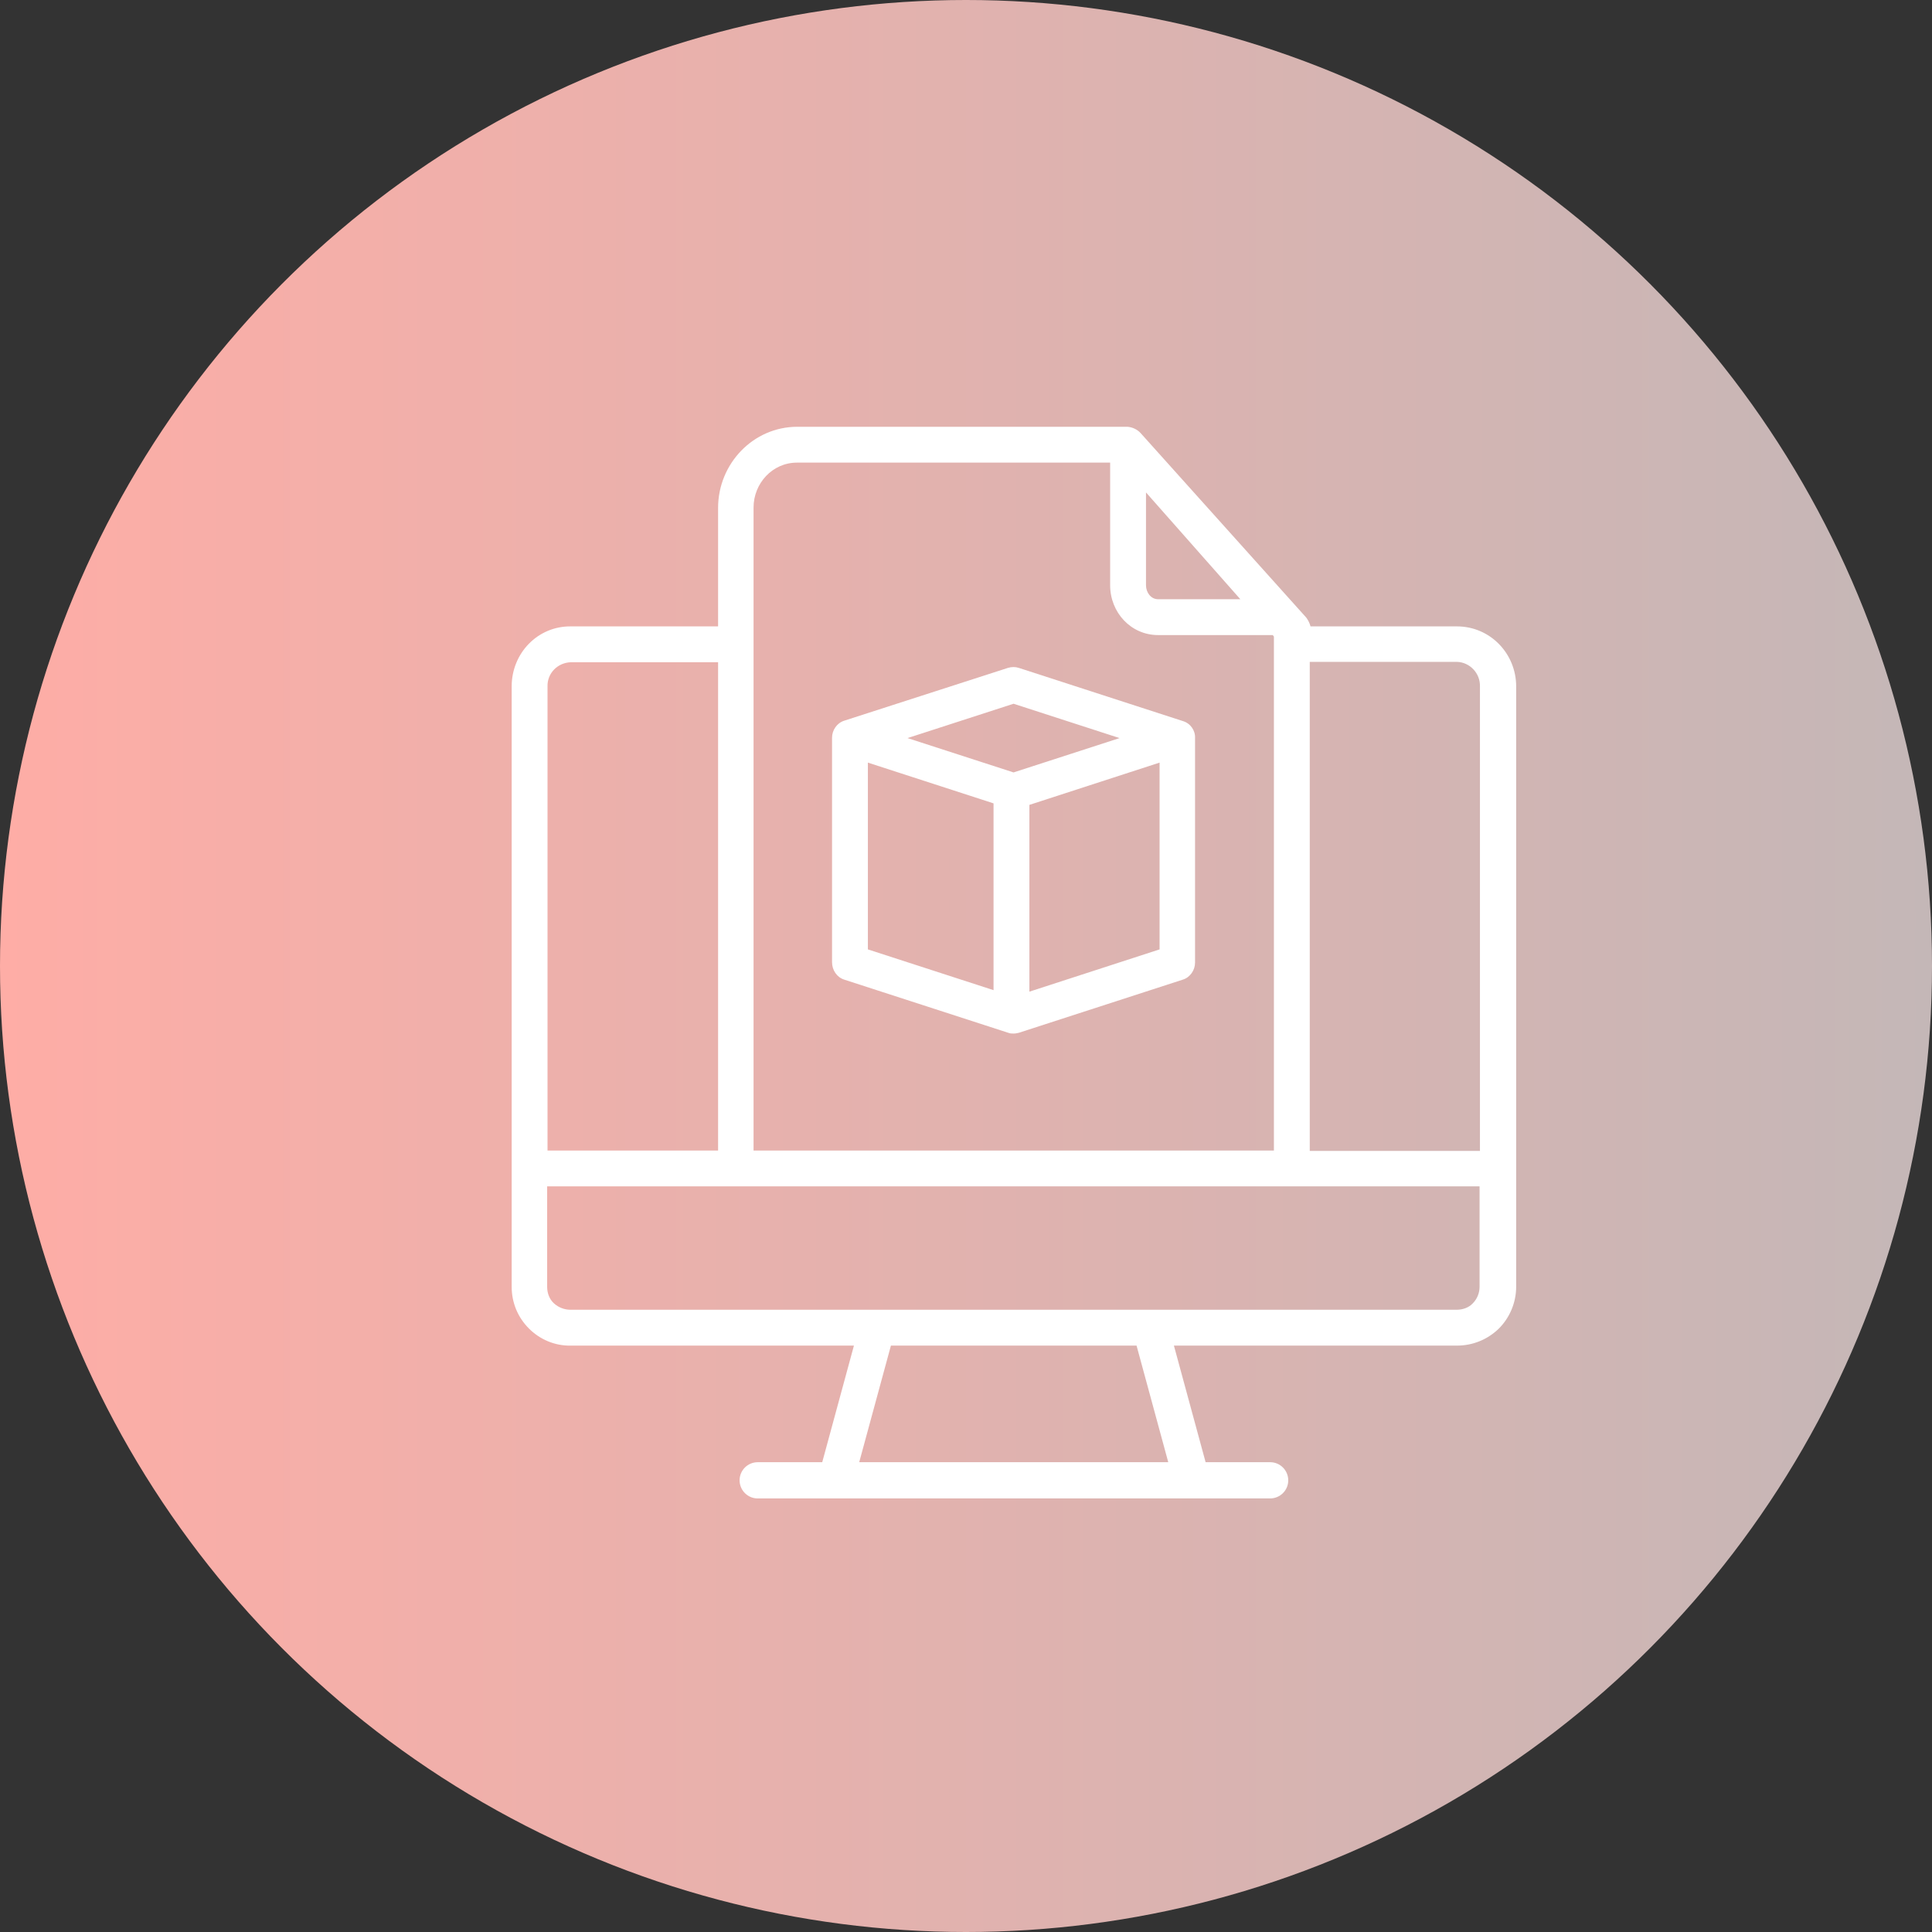 <?xml version="1.0" encoding="utf-8"?>
<!-- Generator: Adobe Illustrator 21.0.0, SVG Export Plug-In . SVG Version: 6.00 Build 0)  -->
<svg version="1.1" id="Layer_1" xmlns="http://www.w3.org/2000/svg" xmlns:xlink="http://www.w3.org/1999/xlink" x="0px" y="0px"
	 viewBox="0 0 512 512" style="enable-background:new 0 0 512 512;" xml:space="preserve">
<rect x="0" y="0" width="512" height="512" fill="#333333" stroke="none"/>
<style type="text/css">
	.st0{fill:url(#SVGID_1_);}
	.st1{display:none;}
	.st2{display:inline;fill:#FFFFFF;}
	.st3{display:inline;fill:#FFFFFF;stroke:#FFFFFF;stroke-width:3;stroke-miterlimit:10;}
	.st4{display:inline;}
	.st5{fill:#FFFFFF;stroke:#FFFFFF;stroke-width:3;stroke-miterlimit:10;}
	.st6{fill:#FFFFFF;}
	.st7{fill:#FFFFFF;stroke:#FFFFFF;stroke-width:2;stroke-miterlimit:10;}
	.st8{display:inline;fill:#FFFFFF;stroke:#FFFFFF;stroke-width:2;stroke-miterlimit:10;}
	.st9{display:inline;fill:#FFFFFF;stroke:#FFFFFF;stroke-width:0.75;stroke-miterlimit:10;}
	.st10{display:inline;fill:#FFFFFF;stroke:#FFFFFF;stroke-miterlimit:10;}
</style>
<linearGradient id="SVGID_1_" gradientUnits="userSpaceOnUse" x1="0" y1="256" x2="512" y2="256">
	<stop  offset="0" style="stop-color:#FDC830"/>
	<stop  offset="0" style="stop-color:#FEADA6"/>
	<stop  offset="1" style="stop-color:#C4B7B7"/>
</linearGradient>
<circle class="st0" cx="256" cy="256" r="256"/>
<g class="st1">
	<path class="st2" d="M283.7,297.5c-2.5,0-4.6,2.1-4.6,4.6s2.1,4.6,4.6,4.6s4.6-2.1,4.6-4.6S286.2,297.5,283.7,297.5z"/>
	<path class="st2" d="M351,138H161c-12.7,0-23,10.3-23,23v141c0,12.7,10.3,23,23,23H233v21.2h-4.6c-6.2,0-11.9,2.4-16.3,6.8
		c-4.4,4.4-6.8,10.1-6.8,16.3c0,2.5,2.1,4.6,4.6,4.6h92.2c2.5,0,4.6-2.1,4.6-4.6c0-12.7-10.3-23-23-23H279v-21.2H351
		c12.7,0,23-10.3,23-23V161C374,148.3,363.7,138,351,138z M161,147.2H351c7.6,0,13.8,6.2,13.8,13.8v118h-21.2V173
		c0-2.5-2.1-4.6-4.6-4.6h-36.9c-2.5,0-4.6,2.1-4.6,4.6v106h-23.1c0-4.8-0.2-9.5-0.4-14c-0.8-18.8-2.6-31.3-3.6-36.9
		c9.5-7,12.1-20,6.3-30.1l-16-27.7c-0.8-1.4-2.3-2.3-4-2.3c-1.6,0-3.2,0.9-4,2.3l-16,27.7c-5.5,9.5-3.5,21.8,5.1,29.1
		c-1,5.5-3,18.5-3.9,37.8c-0.2,4.6-0.3,9.3-0.4,14h-23.1v-69.1c0-0.7-0.2-1.4-0.5-2c0,0,0,0,0-0.1L195.6,171
		c-0.8-1.6-2.4-2.5-4.1-2.5s-3.3,1-4.1,2.5l-18.4,36.9c0,0,0,0,0,0.1c-0.3,0.6-0.5,1.3-0.5,2V279h-21.2V161
		C147.2,153.4,153.4,147.2,161,147.2z M306.7,279V177.6h27.7v9.2h-4.6c-2.5,0-4.6,2.1-4.6,4.6s2.1,4.6,4.6,4.6h4.6v13.8h-4.6
		c-2.5,0-4.6,2.1-4.6,4.6s2.1,4.6,4.6,4.6h4.6V233h-4.6c-2.5,0-4.6,2.1-4.6,4.6s2.1,4.6,4.6,4.6h4.6v18.4h-4.6
		c-2.5,0-4.6,2.1-4.6,4.6s2.1,4.6,4.6,4.6h4.6v9.2H306.7z M256.8,232.6c1.7,0,3.3-0.2,5-0.6c0.9,5.5,2.1,15.2,2.9,28.5h-17.2
		c0.8-13.3,2.1-23.2,3-28.9C252.5,232.3,254.6,232.6,256.8,232.6z M256.8,223.4c-10.5,0-17.3-11.5-12-20.7l12-20.8l12,20.8
		C274.1,211.9,267.4,223.4,256.8,223.4z M247,269.8h18c0.1,3,0.2,6.1,0.2,9.2h-18.4C246.8,276,246.9,272.9,247,269.8z M196.1,279
		v-64.5h9.2V279H196.1z M177.6,279v-64.5h9.2V279H177.6z M180.5,205.3l11-22l11,22H180.5z M296.7,364.8h-81.4
		c0.7-1.9,1.8-3.7,3.3-5.2c2.6-2.6,6.1-4.1,9.8-4.1h55.3C289.7,355.6,294.8,359.4,296.7,364.8z M269.8,346.3h-27.7v-21.2h27.7V346.3
		z M351,315.9H161c-7.6,0-13.8-6.2-13.8-13.8v-13.8h217.6v13.8C364.8,309.7,358.6,315.9,351,315.9z"/>
	<path class="st2" d="M265.2,297.5h-27.7c-2.5,0-4.6,2.1-4.6,4.6s2.1,4.6,4.6,4.6h27.7c2.5,0,4.6-2.1,4.6-4.6
		S267.8,297.5,265.2,297.5z"/>
</g>
<g class="st1">
	<path class="st3" d="M214.6,179.8c-1.3-1.8-3.9-2.1-5.6-0.8l-35.1,26.5c-1.8,1.3-2.1,3.9-0.8,5.6c0.2,0.3,0.5,0.6,0.8,0.8
		l35.1,26.5c1.8,1.4,4.3,1,5.7-0.7c1.4-1.8,1-4.3-0.7-5.7c0,0-0.1,0-0.1-0.1L183,208.8l30.8-23.3C215.6,184.1,216,181.6,214.6,179.8
		L214.6,179.8z"/>
	<path class="st3" d="M283.2,205.6L248.1,179c-1.8-1.3-4.3-1-5.6,0.8c-1.3,1.8-1,4.3,0.8,5.6l30.8,23.3l-30.8,23.3
		c-1.8,1.3-2.2,3.8-0.9,5.6c1.3,1.8,3.8,2.2,5.6,0.9c0,0,0.1,0,0.1-0.1l35.1-26.5c1.8-1.3,2.1-3.9,0.8-5.6
		C283.7,206.1,283.5,205.8,283.2,205.6L283.2,205.6z"/>
	<path class="st3" d="M235.1,165.4c-2.2-0.3-4.3,1.2-4.6,3.4l-12,79.2c-0.3,2.2,1.2,4.3,3.4,4.6c2.2,0.3,4.3-1.2,4.6-3.4l12-79.2
		C238.8,167.8,237.3,165.8,235.1,165.4C235.1,165.4,235.1,165.4,235.1,165.4L235.1,165.4z"/>
	<g class="st4">
		<path class="st5" d="M352.8,225.9h-16.4v-77.8c0-1.5-1.4-2.6-3-2.6H137.3c-1.5-0.1-2.7,1.1-2.8,2.5c0,0,0,0.1,0,0.1v156.5
			c0,1.5,1.3,2.6,2.8,2.6h68.4l-7.1,25.4h-12.4c-1.5,0-2.8,1.2-2.8,2.8c0,1.5,1.2,2.8,2.8,2.8h98.4c1,0.1,1.9-0.4,2.4-1.3v8.6
			c0,7.5,6.1,13.5,13.6,13.5c0,0,0,0,0,0h52.2c7.5,0.1,13.6-5.9,13.7-13.4c0,0,0,0,0-0.1V239.4C366.4,231.9,360.3,225.9,352.8,225.9
			C352.8,225.9,352.8,225.9,352.8,225.9L352.8,225.9z M292.5,274.9v-22.2h68.4V328h-68.4V274.9z M360.9,239.4v7.8h-68.4v-7.8
			c0-4.4,3.6-8,8.1-7.9c0,0,0,0,0.1,0h52.2C357.2,231.4,360.8,234.9,360.9,239.4C360.9,239.3,360.9,239.4,360.9,239.4z M140.1,151.1
			h190.8v74.8h-30.2c-7.5-0.1-13.6,5.9-13.7,13.4c0,0,0,0,0,0v30H140.1V151.1z M140.1,274.9H287v26.8H140.1V274.9z M211.5,307.2
			h47.8l7.1,25.4h-62L211.5,307.2z M284.6,332.6h-12.4l-7.1-25.4H287v27C286.5,333.3,285.6,332.7,284.6,332.6z M352.8,353.4h-52.2
			c-4.4,0.1-8-3.4-8.1-7.9c0,0,0,0,0-0.1v-11.9h68.4v11.9C360.9,349.9,357.3,353.5,352.8,353.4C352.8,353.4,352.8,353.4,352.8,353.4
			L352.8,353.4z"/>
	</g>
	<path class="st3" d="M325.3,297.5c-6.8,0-12.3,5.5-12.3,12.3c0,6.8,5.5,12.3,12.3,12.3c6.8,0,12.3-5.5,12.3-12.3
		C337.6,303,332.1,297.5,325.3,297.5z M325.3,314c-2.3,0-4.2-1.9-4.2-4.2c0-2.3,1.9-4.2,4.2-4.2c2.3,0,4.2,1.9,4.2,4.2
		C329.5,312.1,327.6,314,325.3,314z"/>
	<path class="st3" d="M328.8,263.7h-9c-2.2,0-4,1.8-4,4c0,2.2,1.8,4,4,4h9c2.2,0,4-1.8,4-4C332.8,265.5,331,263.7,328.8,263.7z"/>
	<path class="st3" d="M328.8,283.2h-9c-2.2,0-4,1.8-4,4c0,2.2,1.8,4,4,4h9c2.2,0,4-1.8,4-4C332.8,285,331,283.2,328.8,283.2z"/>
	<path class="st3" d="M328.8,338.6h-9c-2.2,0-4,1.8-4,4c0,2.2,1.8,4,4,4h9c2.2,0,4-1.8,4-4C332.8,340.4,331,338.6,328.8,338.6z"/>
</g>
<g class="st1">
	<g class="st4">
		<g>
			<path class="st6" d="M230.9,155.2c-43.4,0-78.7,35.2-78.7,78.7s35.2,78.7,78.7,78.7s78.7-35.2,78.7-78.7
				C309.6,190.5,274.4,155.3,230.9,155.2z M230.9,162.7c23.1,0,44.8,11.3,58.1,30.2l-9.4,9.4c-2.3-1.4-4.9-2.1-7.6-2.1
				c-8.3,0-15,6.7-15,15c0,2.7,0.7,5.3,2.1,7.6l-24.5,24.5c-4.6-2.8-10.5-2.8-15.1,0l-17-17c1.4-2.3,2.1-4.9,2.1-7.6
				c0-8.3-6.7-15-14.9-15c-6.8,0-12.8,4.6-14.5,11.2h-13.9C168.5,186.2,197.4,162.8,230.9,162.7z M279.6,215.2
				c0,4.1-3.4,7.5-7.5,7.5c-4.1,0-7.5-3.4-7.5-7.5s3.4-7.5,7.5-7.5C276.3,207.7,279.6,211,279.6,215.2z M234.7,260.1
				c0,4.1-3.4,7.5-7.5,7.5s-7.5-3.4-7.5-7.5c0-4.1,3.4-7.5,7.5-7.5S234.7,256,234.7,260.1z M197.2,222.7c0,4.1-3.4,7.5-7.5,7.5
				c-4.1,0-7.5-3.4-7.5-7.5s3.4-7.5,7.5-7.5C193.9,215.2,197.2,218.5,197.2,222.7z M265.5,296.1c-10.6,5.9-22.5,9-34.6,8.9
				c-39.3,0-71.1-31.8-71.2-71.1c0-2.5,0.1-5.1,0.4-7.6h15.1c1.7,6.6,7.6,11.2,14.5,11.2c2.7,0,5.3-0.7,7.6-2.1l17,17
				c-1.4,2.3-2.1,4.9-2.1,7.6c0,8.3,6.7,15,15,15s15-6.7,15-15c0-2.7-0.7-5.3-2.1-7.6l24.5-24.5c2.3,1.4,4.9,2.1,7.6,2.1
				c8.3,0,15-6.7,15-15c0-2.7-0.7-5.3-2.1-7.6l8.2-8.2C312.2,233.8,299.9,277.1,265.5,296.1z"/>
		</g>
	</g>
	<g class="st4">
		<g>
			<path class="st6" d="M324.6,177.7c6.8,0,12.7-4.6,14.5-11.2h23V159h-23c-1.7-6.6-7.6-11.2-14.5-11.2c-8.3,0-15,6.7-15,15
				c0,2.7,0.7,5.3,2.1,7.6l-6.6,6.6c-31.5-41-90.3-48.8-131.3-17.3s-48.8,90.3-17.3,131.3c29.7,38.7,84.2,48.1,125.2,21.6l11.3,11.3
				l5.3,5.3l30.2,30.2c7.7,7.7,20.1,7.7,27.8,0c7.7-7.7,7.7-20.1,0-27.8l-30.2-30.2l-5.3-5.3l-11.3-11.3
				c20.1-30.9,20.1-70.7,0-101.6l7.5-7.5C319.3,177,321.9,177.7,324.6,177.7z M324.6,155.2c4.1,0,7.5,3.4,7.5,7.5s-3.4,7.5-7.5,7.5
				c-4.1,0-7.5-3.4-7.5-7.5C317.1,158.6,320.4,155.2,324.6,155.2z M351,336.8c4.8,4.7,4.9,12.4,0.2,17.2c-4.7,4.8-12.4,4.9-17.2,0.2
				c-0.1-0.1-0.1-0.1-0.2-0.2l-30.2-30.2l17.2-17.2L351,336.8z M315.5,301.3l-17.2,17.2L288,308.1c0.5-0.4,1-0.9,1.5-1.3
				c0.5-0.4,1.1-0.9,1.7-1.4c0.8-0.7,1.6-1.4,2.4-2.1c0.4-0.4,0.8-0.7,1.2-1.1c1.5-1.4,3-2.9,4.5-4.5c0.4-0.4,0.7-0.8,1.1-1.2
				c0.7-0.8,1.4-1.6,2.1-2.4c0.5-0.6,0.9-1.1,1.4-1.7c0.4-0.5,0.9-1,1.3-1.5L315.5,301.3z M301,283.9c-1.2,1.6-2.4,3.3-3.7,4.8
				c-0.4,0.5-0.8,0.9-1.2,1.3c-1.1,1.3-2.3,2.6-3.6,3.9c-0.5,0.5-1.1,1.1-1.6,1.6c-1.2,1.2-2.5,2.4-3.9,3.6
				c-0.4,0.4-0.9,0.8-1.3,1.2c-1.6,1.3-3.2,2.5-4.8,3.7c-38.8,27.7-92.7,18.7-120.4-20.1s-18.7-92.7,20.1-120.4
				s92.7-18.7,120.4,20.1C322.5,213.6,322.5,253.9,301,283.9z"/>
		</g>
	</g>
</g>
<g class="st1">
	<path class="st2" d="M358.8,134.7H148c-6.5,0-11.7,5.2-11.7,11.7v156.2c0,6.5,5.2,11.7,11.7,11.7h85l-6.2,31.2h-12.4
		c-2.2,0-3.9,1.7-3.9,3.9v15.6c0,2.2,1.7,3.9,3.9,3.9h78.1c2.2,0,3.9-1.7,3.9-3.9v-15.6c0-2.2-1.7-3.9-3.9-3.9H280l-6.2-31.2h85
		c6.5,0,11.7-5.2,11.7-11.7V146.4C370.5,140,365.3,134.7,358.8,134.7z M148,142.5h210.8c2.2,0,3.9,1.7,3.9,3.9v128.8h-26.5
		c0.9-2.5,0.9-5.3,0.1-7.8H351c2.2,0,3.9-1.7,3.9-3.9V154.3c0-2.2-1.7-3.9-3.9-3.9H155.8c-2.2,0-3.9,1.7-3.9,3.9v109.3
		c0,2.2,1.7,3.9,3.9,3.9h138l7.8,7.8H144.1V146.4C144.1,144.3,145.8,142.5,148,142.5z M286.5,249.2l11-11l30.4,30.4
		c1.5,1.5,1.5,4,0,5.5l-5.5,5.5c-1.5,1.5-4,1.5-5.5,0c0,0,0,0,0,0L286.5,249.2z M330.2,259.7l-31.2-31.2h5.2c2.2,0,3.9-1.7,3.9-3.9
		v-31.2c0-2.2-1.7-3.9-3.9-3.9h-15c-6.2-14.3-20.3-23.5-35.8-23.4l0,0h-82c-2.2,0-3.9,1.7-3.9,3.9v31.2c0,2.2,1.7,3.9,3.9,3.9h43
		c0,2.6,0.3,5.2,0.8,7.8h-43.8c-2.2,0-3.9,1.7-3.9,3.9s1.7,3.9,3.9,3.9h46.2c1.2,2.8,2.7,5.4,4.5,7.8h-50.8c-2.2,0-3.9,1.7-3.9,3.9
		c0,2.2,1.7,3.9,3.9,3.9H230c10.8,8.1,25.1,10,37.7,5.1l18.3,18.3H159.7V158.2h187.4v101.5H330.2z M274.9,237.6
		c4.4-2.9,8.1-6.7,11-11l6.1,6.1l-11,11L274.9,237.6z M215.2,197.2h-39.9v-23.4H230C222.3,179.5,217.1,187.8,215.2,197.2z
		 M231.3,227.1c-12.2-12.2-12.2-32,0-44.2c12.2-12.2,32-12.2,44.2,0c12.2,12.2,12.2,32,0,44.2C263.3,239.3,243.5,239.3,231.3,227.1z
		 M292.5,220.6v-23.4h7.8v23.4H292.5z M288.6,361.2h-70.3v-7.8h70.3V361.2z M272.1,345.6h-37.3l6.2-31.2h24.8L272.1,345.6z
		 M358.8,306.5H148c-2.2,0-3.9-1.7-3.9-3.9v-19.5h165.3l2,2c4.6,4.6,12,4.6,16.6,0l2-2h32.8v19.5C362.7,304.8,361,306.5,358.8,306.5
		z"/>
	<path class="st2" d="M265.1,290.9h-23.4c-2.2,0-3.9,1.7-3.9,3.9s1.7,3.9,3.9,3.9h23.4c2.2,0,3.9-1.7,3.9-3.9
		S267.3,290.9,265.1,290.9z"/>
	<path class="st2" d="M270,221.6c9.2-9.1,9.2-24,0-33.2c-9.1-9.2-24-9.2-33.2,0c-9.2,9.1-9.2,24,0,33.2c4.4,4.4,10.4,6.9,16.6,6.9
		C259.6,228.4,265.6,226,270,221.6z M237.8,205c0-8.6,7-15.6,15.6-15.6c8.6,0,15.6,7,15.6,15.6s-7,15.6-15.6,15.6
		c-4.1,0-8.1-1.7-11-4.6C239.4,213.1,237.8,209.2,237.8,205z"/>
</g>
<g id="Consult-Talk" class="st1">
	<rect x="200.2" y="227.5" class="st2" width="8.1" height="8.1"/>
	<rect x="240.6" y="227.5" class="st2" width="8.1" height="8.1"/>
	<path class="st2" d="M382.6,272l-15.8-2.3c-0.8-2.2-1.6-4.4-2.7-6.5l9.6-12.7c1.2-1.6,1-3.9-0.4-5.3l-17.1-17.1
		c-0.7-0.7-1.5-1.1-2.4-1.1V188c7.7-6.1,12.1-15.4,12.1-25.2c0.1-12.5-7.1-23.9-18.5-29.2c-2-1-4.4-0.1-5.4,1.9
		c-0.3,0.5-0.4,1.1-0.4,1.7v22.6l-8.1,2.7l-8.1-2.7v-22.6c0-2.2-1.8-4-4.1-4c-0.6,0-1.2,0.1-1.7,0.4c-11.3,5.3-18.5,16.7-18.5,29.2
		c0,9.8,4.5,19.1,12.1,25.2v27.3h-12.1c-2,0-3.7,1.5-4,3.5l-2.6,18.3l8,1.1l2.1-14.8h17.2l2.1,14.8c0.2,1.6,1.3,2.9,2.9,3.3
		c3.4,1,6.6,2.3,9.7,4c1.4,0.8,3.1,0.6,4.4-0.3l12-9l12.2,12.2l-9,12c-1,1.3-1.1,3-0.3,4.4c1.7,3.1,3,6.3,4,9.7
		c0.4,1.5,1.7,2.6,3.3,2.9l14.8,2.1v17.2l-14.8,2.1c-1.6,0.2-2.9,1.3-3.3,2.9c-1,3.4-2.3,6.6-4,9.7c-0.8,1.4-0.6,3.1,0.3,4.4l9,12
		l-12.2,12.2l-12-9c-1.3-1-3-1.1-4.4-0.3c-3.1,1.7-6.3,3-9.7,4c-1.5,0.4-2.6,1.7-2.9,3.3l-2.1,14.8h-16.7v-17.1
		c0-4.3-0.6-8.5-1.8-12.6c19.5,5.7,40-5.5,45.7-25c5.7-19.5-5.5-40-25-45.7c-19.5-5.7-40,5.5-45.7,25c-1.6,5.6-1.9,11.4-0.9,17.1
		c-0.1,0-0.2-0.1-0.3-0.1l-32.7-13.1v-6.2c5.4-2.8,10.2-6.6,14.1-11.3h10.2c6.7,0,12.1-5.4,12.1-12.1v-8.8c4.8-1.7,8.1-6.3,8.1-11.4
		v-12.1c0-5.1-3.3-9.7-8.1-11.4v-4.8c0-31.2-25.3-56.6-56.6-56.6s-56.6,25.3-56.6,56.6v4.8c-4.8,1.7-8.1,6.3-8.1,11.4v12.1
		c0,6.7,5.4,12.1,12.1,12.1h8.1c0.3,0,0.5,0,0.8-0.1c2.5,13.6,11.2,25.2,23.5,31.5v6.2l-32.7,13.1c-16.9,6.7-28,23.1-27.9,41.3V373
		c0,2.2,1.8,4,4,4h153.6c2.2,0,4-1.8,4-4v-12.1h20.2c2,0,3.7-1.5,4-3.5l2.3-15.8c2.2-0.8,4.4-1.6,6.5-2.7l12.7,9.6
		c1.6,1.2,3.9,1,5.3-0.4l17.1-17.1c1.4-1.4,1.6-3.7,0.4-5.3l-9.6-12.7c1-2.1,1.9-4.3,2.7-6.5l15.8-2.3c2-0.3,3.5-2,3.5-4V276
		C386,274,384.6,272.3,382.6,272z M338.1,237.3c-0.2-0.1-0.4-0.2-0.6-0.2v-50h-8.1v32l0-0.3c-0.3-2-2-3.5-4-3.5h-4V186
		c0-1.3-0.6-2.6-1.7-3.3c-11-7.7-13.7-22.8-6-33.8c1.1-1.5,2.3-3,3.7-4.2v18.1c0,1.7,1.1,3.3,2.8,3.8l12.1,4c0.8,0.3,1.7,0.3,2.6,0
		l12.1-4c1.7-0.5,2.8-2.1,2.8-3.8v-18.1c10,8.9,10.8,24.2,1.9,34.2c-1.3,1.4-2.7,2.7-4.2,3.8c-1.1,0.8-1.7,2-1.7,3.3v45.6
		L338.1,237.3z M285,288.1c-0.1-15.7,12.6-28.6,28.3-28.7c15.7-0.1,28.6,12.6,28.7,28.3s-12.6,28.6-28.3,28.7
		c-5.4,0-10.7-1.4-15.2-4.3c-2.8-4.5-6.4-8.4-10.6-11.6C286,296.6,285,292.4,285,288.1z M268.9,255.8H264c2-3.8,3.4-7.9,4.1-12.2
		c0.3,0,0.5,0.1,0.8,0.1h4v8.1C272.9,254,271.1,255.8,268.9,255.8z M260.8,211.3c-3.8,0-7.4-1.8-9.7-4.8l-7.3-9.7
		c-0.7-0.9-1.6-1.4-2.7-1.6c-1.1-0.1-2.2,0.2-3,0.9l-13.6,10.8c-3.6,2.9-8,4.4-12.6,4.4H188v-4c0-20.1,16.3-36.4,36.4-36.4
		s36.4,16.3,36.4,36.4V211.3z M281,231.5c0,2.2-1.8,4-4,4h-8.1v-20.2h8.1c2.2,0,4,1.8,4,4V231.5z M224.4,154.7
		c26.8,0,48.5,21.7,48.5,48.5v4h-4c0-24.5-19.9-44.5-44.5-44.5S180,182.7,180,207.3h-4v-4C175.9,176.5,197.6,154.8,224.4,154.7z
		 M171.9,235.6c-2.2,0-4-1.8-4-4v-12.1c0-2.2,1.8-4,4-4h8.1v20.2H171.9z M188,235.6v-16.2h23.8c6.4,0,12.6-2.2,17.7-6.2l10.3-8.2
		l4.8,6.4c3.8,5.1,9.8,8.1,16.2,8.1v16.2c0,7.2-2.1,14.2-6.2,20.2h-30.2v8.1h22.8c-15.6,12.6-38.5,10.2-51.1-5.4
		C190.9,252,188,243.9,188,235.6z M224.4,280c4.1,0,8.2-0.6,12.1-1.7v5.8c0,6.7-5.4,12.1-12.1,12.1s-12.1-5.4-12.1-12.1v-5.8
		C216.2,279.4,220.3,280,224.4,280z M297.1,368.9h-24.2v-44.5h-8.1v44.5H184v-44.5h-8.1v44.5h-24.2v-33.3c0-14.9,9-28.3,22.9-33.8
		l30.6-12.2c3,10.7,14.1,16.9,24.8,13.8c6.7-1.9,11.9-7.1,13.8-13.8l30.6,12.2c13.8,5.5,22.9,18.9,22.9,33.8V368.9z"/>
	<rect x="309.3" y="231.5" class="st2" width="8.1" height="8.1"/>
	<rect x="309.3" y="336.6" class="st2" width="8.1" height="8.1"/>
	
		<rect x="346.4" y="321.2" transform="matrix(0.707 -0.707 0.707 0.707 -127.338 343.07)" class="st2" width="8.1" height="8.1"/>
	<rect x="361.8" y="284.1" class="st2" width="8.1" height="8.1"/>
	
		<rect x="346.4" y="246.9" transform="matrix(0.707 -0.707 0.707 0.707 -74.805 321.313)" class="st2" width="8.1" height="8.1"/>
</g>
<title>Application Settings</title>
<g class="st1">
	<g class="st4">
		<path class="st7" d="M192.1,389h97.7c15.5,0,28.1-12.6,28.1-28.1v-33h6.7c1.9,0,3.5-1.4,3.6-3.3l1.2-12.7
			c5.3-1.4,10.4-3.5,15.1-6.3l9.7,8.1c1.5,1.2,3.6,1.1,4.9-0.2l14.5-14.5c1.3-1.3,1.4-3.5,0.2-4.9l-8.1-9.7c2.8-4.7,4.9-9.8,6.4-15
			l12.5-1.2c1.9-0.2,3.3-1.8,3.3-3.6v-20.6c0-1.9-1.4-3.5-3.3-3.6l-12.7-1.2c-1.4-5.3-3.5-10.4-6.3-15.1l8.1-9.7
			c1.2-1.4,1.1-3.6-0.2-4.9l-14.3-14.5c-1.3-1.4-3.5-1.5-4.9-0.2l-9.7,8.1c-4.7-2.8-9.8-4.9-15-6.4l-1.2-12.7
			c-0.2-1.9-1.8-3.3-3.6-3.3h-6.7v-33c0-15.5-12.6-28.1-28.1-28.1h-97.7c-15.5,0-28.1,12.6-28.1,28.1v213.8
			C164,376.4,176.5,389,192.1,389z M322.4,199.4c0.2,1.6,1.3,2.9,2.9,3.2c6.2,1.4,12.2,3.9,17.5,7.4c1.3,0.9,3.1,0.8,4.3-0.3
			l9.2-7.6l9.7,9.8l-7.6,9.2c-1,1.2-1.1,3-0.2,4.4c3.5,5.3,6,11.3,7.4,17.5c0.3,1.6,1.6,2.7,3.2,2.9l12,1.2V261l-11.8,1.2
			c-1.6,0.2-2.9,1.3-3.2,2.9c-1.4,6.2-3.9,12.2-7.4,17.5c-0.9,1.3-0.8,3.1,0.3,4.3l7.6,9.2l-9.8,9.8l-9.2-7.6c-1.2-1-3-1.1-4.4-0.2
			c-5.3,3.5-11.3,6-17.5,7.4c-1.6,0.3-2.7,1.6-2.9,3.2l-1.2,11.9h-13.9l-1.2-11.9c-0.2-1.6-1.3-2.9-2.9-3.2
			c-6.2-1.4-12.2-3.9-17.5-7.4c-1.3-0.9-3.1-0.8-4.3,0.3l-9.2,7.6l-9.8-9.8l7.6-9.2c1-1.2,1.1-3,0.2-4.4c-3.5-5.3-6-11.3-7.4-17.5
			c-0.3-1.6-1.6-2.7-3.2-2.9l-11.9-1.2V247l11.9-1.2c1.6-0.2,2.9-1.3,3.2-2.9c1.4-6.2,3.9-12.2,7.4-17.5c0.9-1.3,0.8-3.1-0.3-4.3
			l-7.6-9.2l9.8-9.8l9.2,7.6c1.2,1,3,1.1,4.4,0.2c5.3-3.5,11.3-6,17.5-7.4c1.6-0.3,2.7-1.6,2.9-3.2l1.2-11.9h13.9L322.4,199.4z
			 M192.1,126.3h97.7c11.5,0,20.8,9.3,20.8,20.8v8.6H302c-2,0-3.7,1.6-3.7,3.7s1.6,3.7,3.7,3.7h8.6v17.1H304c-1.9,0-3.5,1.4-3.6,3.3
			l-1.2,12.7c-5.3,1.4-10.4,3.5-15.1,6.3l-9.7-8.1c-1.5-1.2-3.6-1.1-4.9,0.2l-14.5,14.5c-1.3,1.3-1.4,3.5-0.2,4.9l8.1,9.7
			c-2.8,4.7-4.9,9.8-6.4,15l-12.7,1.2c-1.9,0.2-3.3,1.8-3.3,3.6v20.6c0,1.9,1.4,3.5,3.3,3.6l12.7,1.2c1.4,5.3,3.5,10.4,6.3,15.1
			l-8.1,9.7c-1.2,1.5-1.1,3.6,0.2,4.9l14.5,14.5c1.3,1.3,3.5,1.4,4.9,0.2l9.7-8.1c4.7,2.8,9.8,4.9,15,6.4l1.2,12.7
			c0.2,1.9,1.8,3.3,3.6,3.3h6.5v9.8H171.3V163h99.6c2,0,3.7-1.6,3.7-3.7s-1.6-3.7-3.7-3.7l0,0h-99.6v-8.6
			C171.3,135.6,180.6,126.3,192.1,126.3z M171.3,345h139.3v15.9c0,11.5-9.3,20.8-20.8,20.8h-97.7c-11.5,0-20.8-9.3-20.8-20.8V345z"
			/>
	</g>
	<path class="st8" d="M282.9,163h6.8c2,0,3.7-1.6,3.7-3.7s-1.6-3.7-3.7-3.7h-6.8c-2,0-3.7,1.6-3.7,3.7S280.9,163,282.9,163z"/>
	<path class="st9" d="M240.9,376.2c7.1,0,12.8-5.7,12.8-12.8s-5.7-12.8-12.8-12.8c-7.1,0-12.8,5.7-12.8,12.8
		C228.1,370.4,233.8,376.2,240.9,376.2z M240.9,357.8c3,0,5.5,2.5,5.5,5.5c0,3-2.5,5.5-5.5,5.5c-3,0-5.5-2.5-5.5-5.5
		C235.4,360.3,237.9,357.8,240.9,357.8z"/>
	<path class="st8" d="M270.6,254c0,24.2,19.6,43.8,43.8,43.8s43.8-19.6,43.8-43.8s-19.6-43.8-43.8-43.8l0,0
		C290.2,210.3,270.6,229.8,270.6,254z M314.3,217.6c20.1,0,36.4,16.3,36.4,36.4c0,20.1-16.3,36.4-36.4,36.4
		c-20.1,0-36.4-16.3-36.4-36.4C277.9,233.9,294.2,217.6,314.3,217.6z"/>
	<path class="st8" d="M306.9,267.1c1.4,1.4,3.7,1.4,5.1,0l21.4-20.9c1.5-1.4,1.5-3.7,0.1-5.2c-1.4-1.5-3.7-1.5-5.2-0.1c0,0,0,0,0,0
		l-18.8,18.4l-9.3-9.1c-1.5-1.4-3.8-1.4-5.2,0.1c-1.4,1.4-1.4,3.7,0.1,5.2L306.9,267.1z"/>
	<path class="st8" d="M229,242.4h-5.1c-2,0-3.7,1.6-3.7,3.7s1.6,3.7,3.7,3.7h5.1c2,0,3.7-1.6,3.7-3.7S231,242.4,229,242.4z"/>
	<path class="st8" d="M185.6,249.7h22.1c2,0,3.7-1.6,3.7-3.7s-1.6-3.7-3.7-3.7h-22.1c-2,0-3.7,1.6-3.7,3.7S183.6,249.7,185.6,249.7z
		"/>
	<path class="st8" d="M229,272.9h-23.4c-2,0-3.7,1.6-3.7,3.7c0,2,1.6,3.7,3.7,3.7H229c2,0,3.7-1.6,3.7-3.7
		C232.6,274.6,231,272.9,229,272.9z"/>
	<path class="st8" d="M185.6,280.3h3.8c2,0,3.7-1.6,3.7-3.7c0-2-1.6-3.7-3.7-3.7h-3.8c-2,0-3.7,1.6-3.7,3.7
		C181.9,278.6,183.6,280.3,185.6,280.3z"/>
	<path class="st8" d="M226.5,307.1c0,2,1.6,3.7,3.7,3.7h17.1c2,0,3.7-1.6,3.7-3.7c0-2-1.6-3.7-3.7-3.7h-17.1
		C228.2,303.5,226.5,305.1,226.5,307.1z"/>
	<path class="st8" d="M213.8,303.5h-28.2c-2,0-3.7,1.6-3.7,3.7c0,2,1.6,3.7,3.7,3.7h28.2c2,0,3.7-1.6,3.7-3.7
		C217.5,305.1,215.8,303.5,213.8,303.5z"/>
	<path class="st8" d="M211.9,216.7h23.2c2,0,3.7-1.6,3.7-3.7c0-2-1.6-3.7-3.7-3.7h-23.2c-2,0-3.7,1.6-3.7,3.7
		C208.2,215.1,209.8,216.7,211.9,216.7z"/>
	<path class="st8" d="M185.6,216.7h9.9c2,0,3.7-1.6,3.7-3.7c0-2-1.6-3.7-3.7-3.7h-9.9c-2,0-3.7,1.6-3.7,3.7
		C181.9,215.1,183.6,216.7,185.6,216.7z"/>
</g>
<g class="st1">
	<path class="st10" d="M175.8,220l6-6l-14.1-14.1l14.1-14.1l-6-6l-17.1,17.1c-1.7,1.7-1.7,4.4,0,6L175.8,220z"/>
	<path class="st10" d="M224.5,220l17.1-17.1c1.7-1.7,1.7-4.4,0-6l-17.1-17.1l-6,6l14.1,14.1L218.5,214L224.5,220z"/>
	<path class="st10" d="M191.8,216l8.5-34.1l8.3,2.1l-8.5,34.1L191.8,216z"/>
	<path class="st10" d="M251.4,191.4h42.7v8.5h-42.7V191.4z"/>
	<path class="st10" d="M302.6,191.4h17.1v8.5h-17.1V191.4z"/>
	<path class="st10" d="M328.2,191.4h34.1v8.5h-34.1V191.4z"/>
	<path class="st10" d="M251.4,208.5H277v8.5h-25.6V208.5z"/>
	<path class="st10" d="M285.5,208.5h17.1v8.5h-17.1V208.5z"/>
	<path class="st10" d="M311.1,208.5h51.2v8.5h-51.2V208.5z"/>
	<path class="st10" d="M157.5,234.1h25.6v8.5h-25.6V234.1z"/>
	<path class="st10" d="M191.7,234.1h34.1v8.5h-34.1V234.1z"/>
	<path class="st10" d="M234.3,234.1h8.5v8.5h-8.5V234.1z"/>
	<path class="st10" d="M251.4,234.1h110.9v8.5H251.4V234.1z"/>
	<path class="st10" d="M157.5,251.1h85.3v8.5h-85.3V251.1z"/>
	<path class="st10" d="M251.4,251.1H277v8.5h-25.6V251.1z"/>
	<path class="st10" d="M285.5,251.1h76.8v8.5h-76.8V251.1z"/>
	<path class="st10" d="M157.5,268.2h51.2v8.5h-51.2V268.2z"/>
	<path class="st10" d="M217.3,268.2h42.7v8.5h-42.7V268.2z"/>
	<path class="st10" d="M268.5,268.2h59.7v8.5h-59.7V268.2z"/>
	<path class="st10" d="M336.7,268.2h25.6v8.5h-25.6V268.2z"/>
	<path class="st10" d="M366.6,127.4H153.3c-11.8,0-21.3,9.6-21.3,21.3v162.1c0,11.8,9.6,21.3,21.3,21.3h72l-3.2,25.6h-9
		c-7.1,0-12.8,5.7-12.8,12.8s5.7,12.8,12.8,12.8h93.9c7.1,0,12.8-5.7,12.8-12.8s-5.7-12.8-12.8-12.8h-9l-3.2-25.6h72
		c11.8,0,21.3-9.6,21.3-21.3V148.7C387.9,136.9,378.4,127.4,366.6,127.4z M153.3,135.9h213.3c7.1,0,12.8,5.7,12.8,12.8v12.8H140.5
		v-12.8C140.5,141.7,146.2,135.9,153.3,135.9z M379.4,170.1v119.5H140.5V170.1H379.4z M311.1,370.6c0,2.4-1.9,4.3-4.3,4.3H213
		c-2.4,0-4.3-1.9-4.3-4.3c0-2.4,1.9-4.3,4.3-4.3h93.9C309.2,366.3,311.1,368.2,311.1,370.6z M289.2,357.8h-58.6l3.2-25.6H286
		L289.2,357.8z M366.6,323.7H153.3c-7.1,0-12.8-5.7-12.8-12.8v-12.8h238.9v12.8C379.4,317.9,373.7,323.7,366.6,323.7z"/>
	<path class="st10" d="M353.8,306.6h8.5v8.5h-8.5V306.6z"/>
	<path class="st10" d="M157.5,144.5h8.5v8.5h-8.5V144.5z"/>
	<path class="st10" d="M174.6,144.5h8.5v8.5h-8.5V144.5z"/>
	<path class="st10" d="M191.7,144.5h8.5v8.5h-8.5V144.5z"/>
</g>
<g>
	<path class="st6" d="M135.6,181.9V341c0,4.2,1.6,8.1,4.6,11.1c2.9,2.9,6.9,4.6,11.1,4.5h75l-8.4,30.9h-17.1c-2.6,0-4.8,2.1-4.8,4.8
		c0,2.6,2.1,4.8,4.8,4.8h135.8c2.6,0,4.8-2.1,4.8-4.8c0-2.6-2.1-4.8-4.8-4.8h-17.1l-8.4-30.9h75c4.2,0,8.1-1.6,11.1-4.5
		c2.9-2.9,4.6-6.9,4.6-11.1V181.9c0-8.7-6.9-15.9-15.7-15.9h-38.8c-0.2-0.8-0.6-1.6-1.1-2.3l-43.9-48.9c-0.9-1-2.2-1.6-3.5-1.7
		h-87.5c-11.7,0-21,9.8-21,21.5v31.4h-39C142.5,165.9,135.6,173.1,135.6,181.9z M309.6,387.5h-81.9l8.4-30.9h65.1L309.6,387.5z
		 M386,347.1H151.2c-1.6,0-3.2-0.6-4.4-1.7c-1.2-1.1-1.8-2.7-1.8-4.4v-26.6h247.1V341c0,1.6-0.6,3.2-1.8,4.4
		C389.3,346.5,387.7,347.1,386,347.1z M303.7,130.5l25,28.3h-21.8c-1.9,0-3.2-1.8-3.2-3.7V130.5z M392.2,181.9v123.1h-45.1V175.4h39
		C389.5,175.5,392.3,178.4,392.2,181.9z M211.2,122.6h83v32.5c0,7.2,5.5,13.2,12.7,13.2h30.4l0.3,0.4v136.2H199.7V134.5
		C199.7,128.1,204.7,122.6,211.2,122.6z M190.2,304.9h-45.1V181.9c-0.1-3.5,2.7-6.3,6.2-6.4h39V304.9z"/>
	<path class="st6" d="M223.7,259.6l43.5,14.1c0.5,0.2,0.9,0.2,1.4,0.2c0.5,0,1-0.1,1.4-0.2l43.5-14.1c1.9-0.6,3.2-2.5,3.2-4.5v-59.5
		c0.1-2-1.2-3.9-3.2-4.5L270,177c-0.9-0.3-1.9-0.3-2.9,0L223.7,191c-1.9,0.6-3.2,2.5-3.2,4.5v59.5
		C220.5,257.1,221.8,259,223.7,259.6z M230,202.1l33.3,10.8v49.5L230,251.6V202.1z M272.8,262.8v-49.5l34.5-11.2v49.5L272.8,262.8z
		 M268.6,186.5l28.1,9.1l-28.1,9.1l-28.1-9.1L268.6,186.5z"/>
</g>
</svg>
